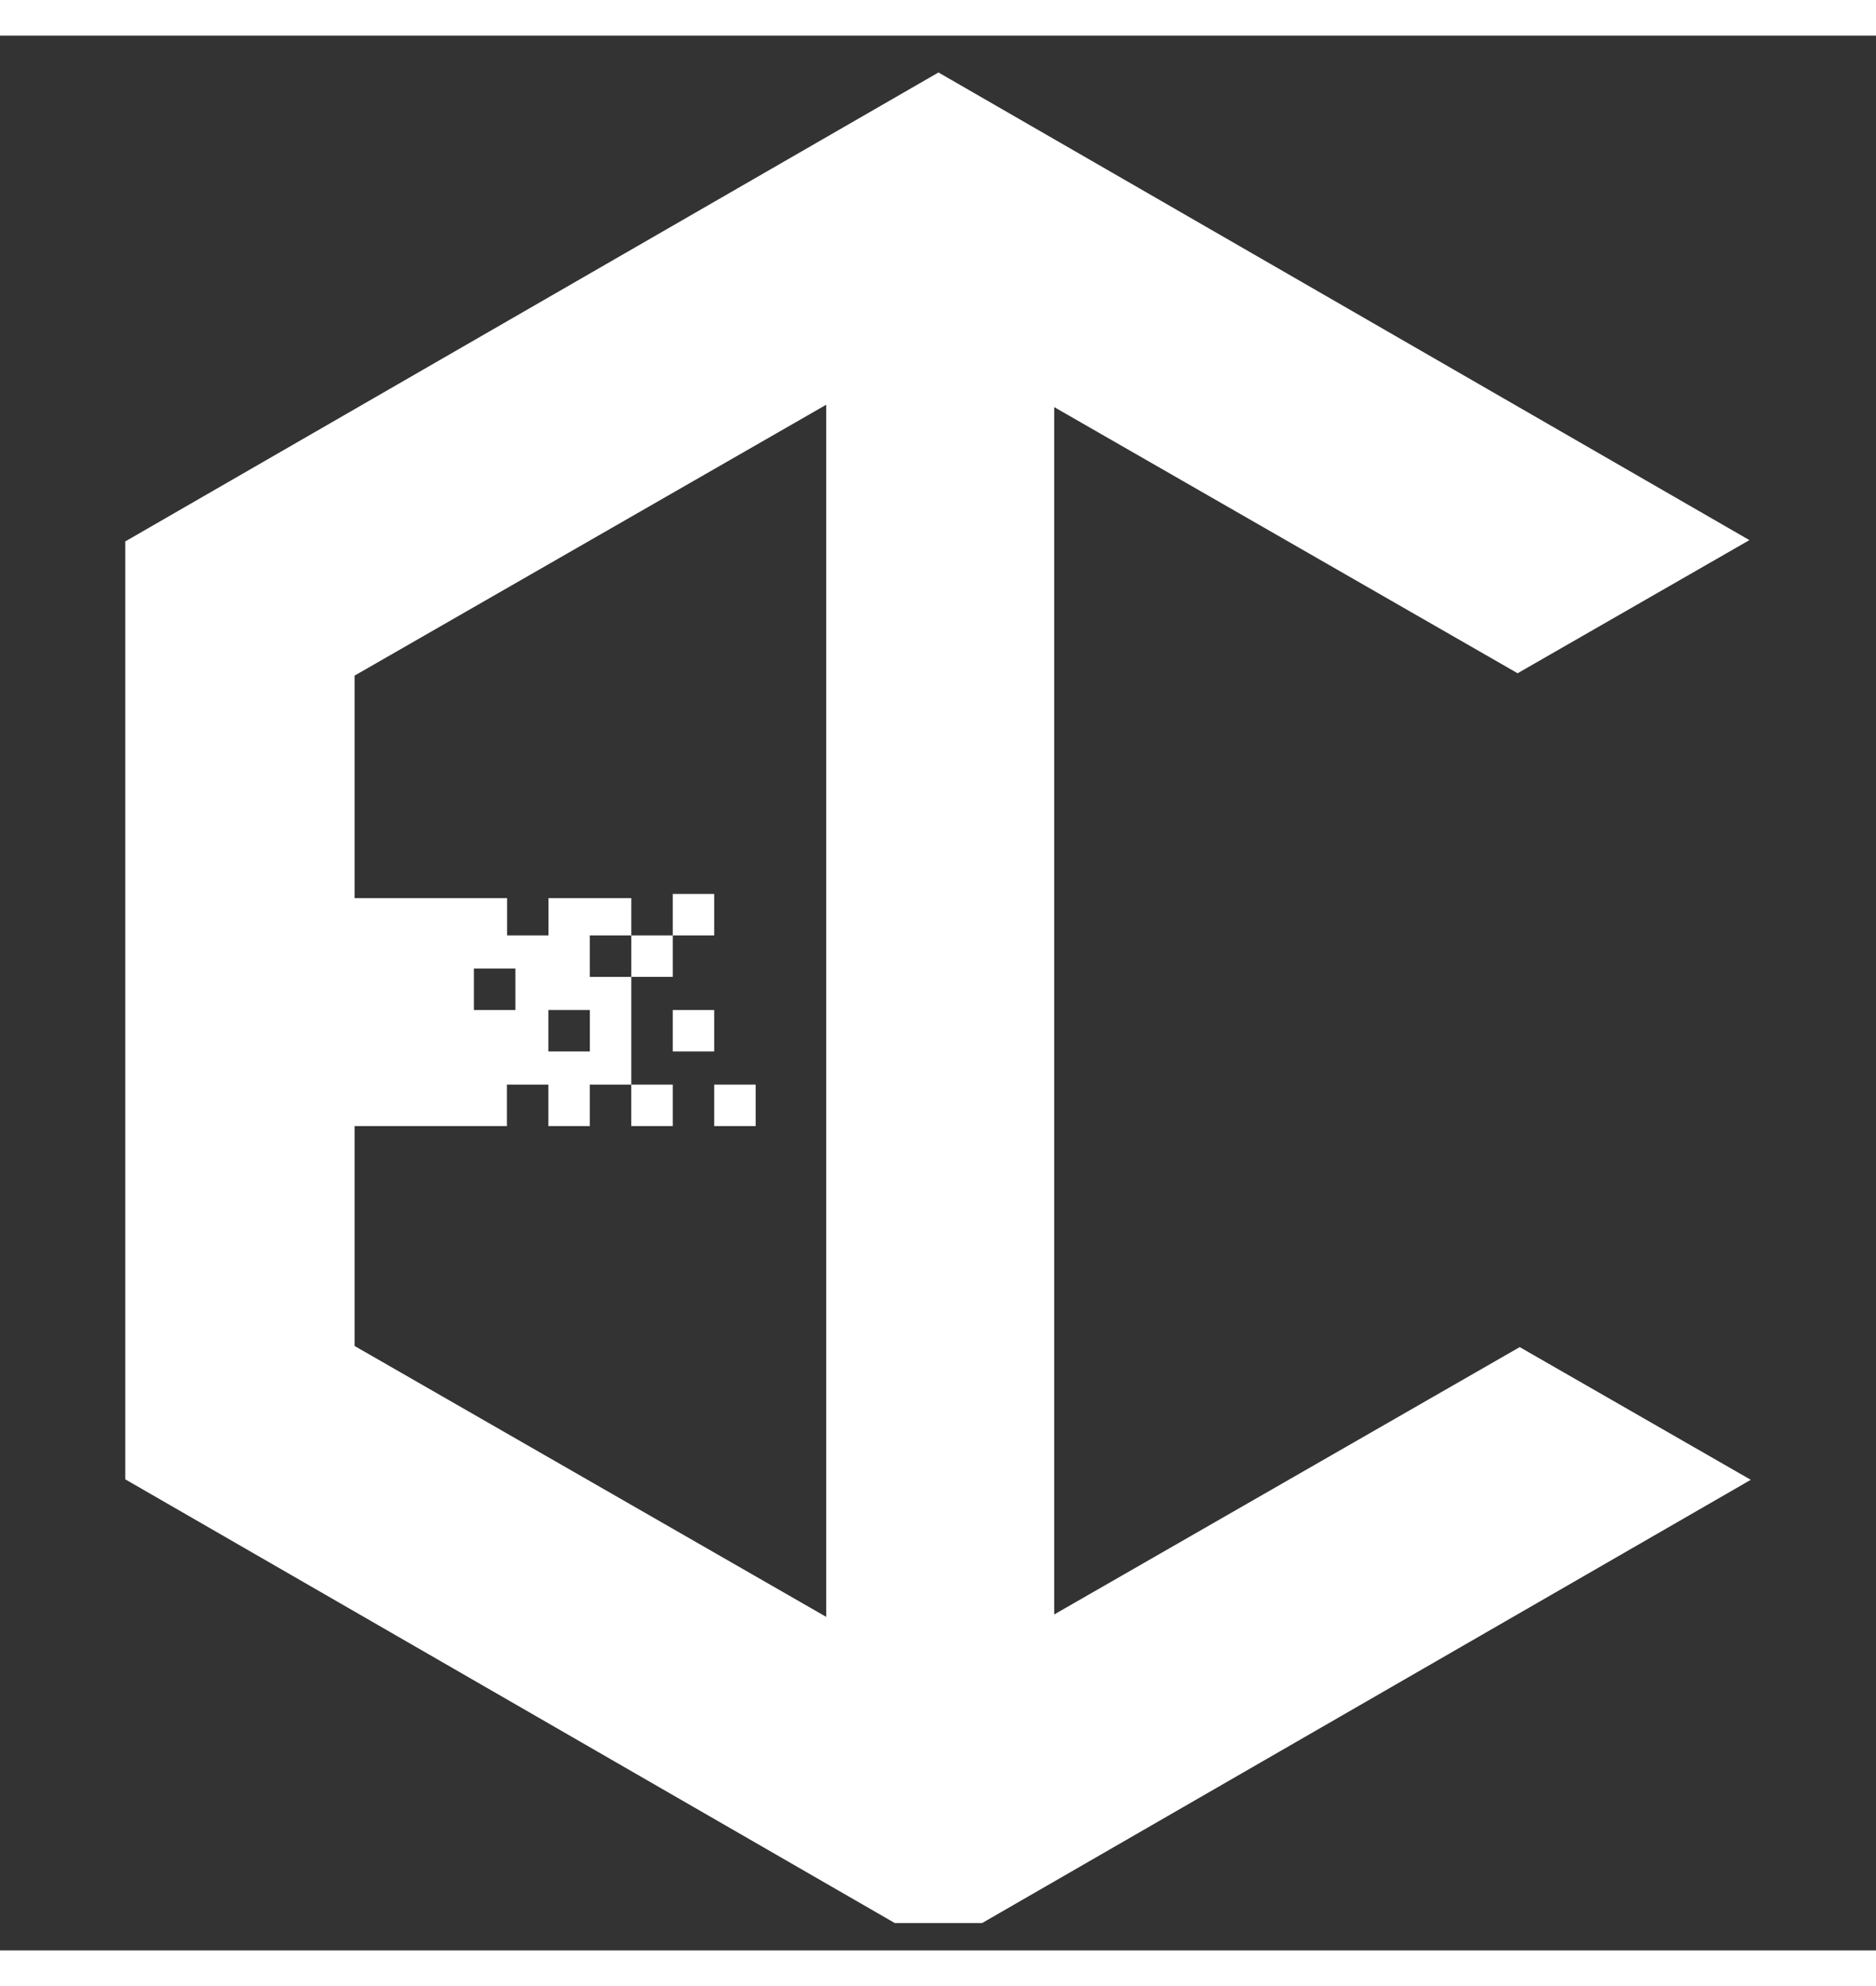<svg
  width="17"
  height="18"
  viewBox="0 0 48 49"
  fill="none"
  xmlns="http://www.w3.org/2000/svg"
>
  <rect x="0" y="0" width="48" height="49" fill="#333333" stroke="none"/>
  <g clip-path="url(#clip0_619_1588)">
    <path
      fill-rule="evenodd"
      clip-rule="evenodd"
      d="M26.973 40.403L38.884 33.561L44.796 36.957L24.012 48.944L3.204 36.944L3.204 12.944L24.012 0.943L44.761 12.91L38.83 16.317L26.973 9.506V40.403ZM16.153 23.025H15.092V24.086H16.153V27.905H16.152V26.844H15.092V27.905H14.031V26.844H12.97V27.905H9.072V33.532L21.139 40.464V9.446L9.072 16.378V22.07H12.974V23.025H14.034V22.07H16.153V23.025ZM19.335 26.844H18.274V27.905H19.335V26.844ZM17.214 26.844H16.153V27.905H17.214V26.844ZM18.274 24.935H17.214V25.995H18.274V24.935ZM15.092 24.935H14.031V25.995H15.092V24.935ZM13.186 23.874H12.125V24.935H13.186V23.874ZM17.214 23.025H16.153V24.086H17.214V23.025ZM18.274 21.964H17.214V23.025H18.274V21.964Z"
      fill="white"
    />
  </g>
  <defs>
    <clipPath id="clip0_619_1588">
      <rect
        width="48"
        height="48"
        fill="white"
        transform="translate(0 0.3)"
      />
    </clipPath>
  </defs>
</svg>
